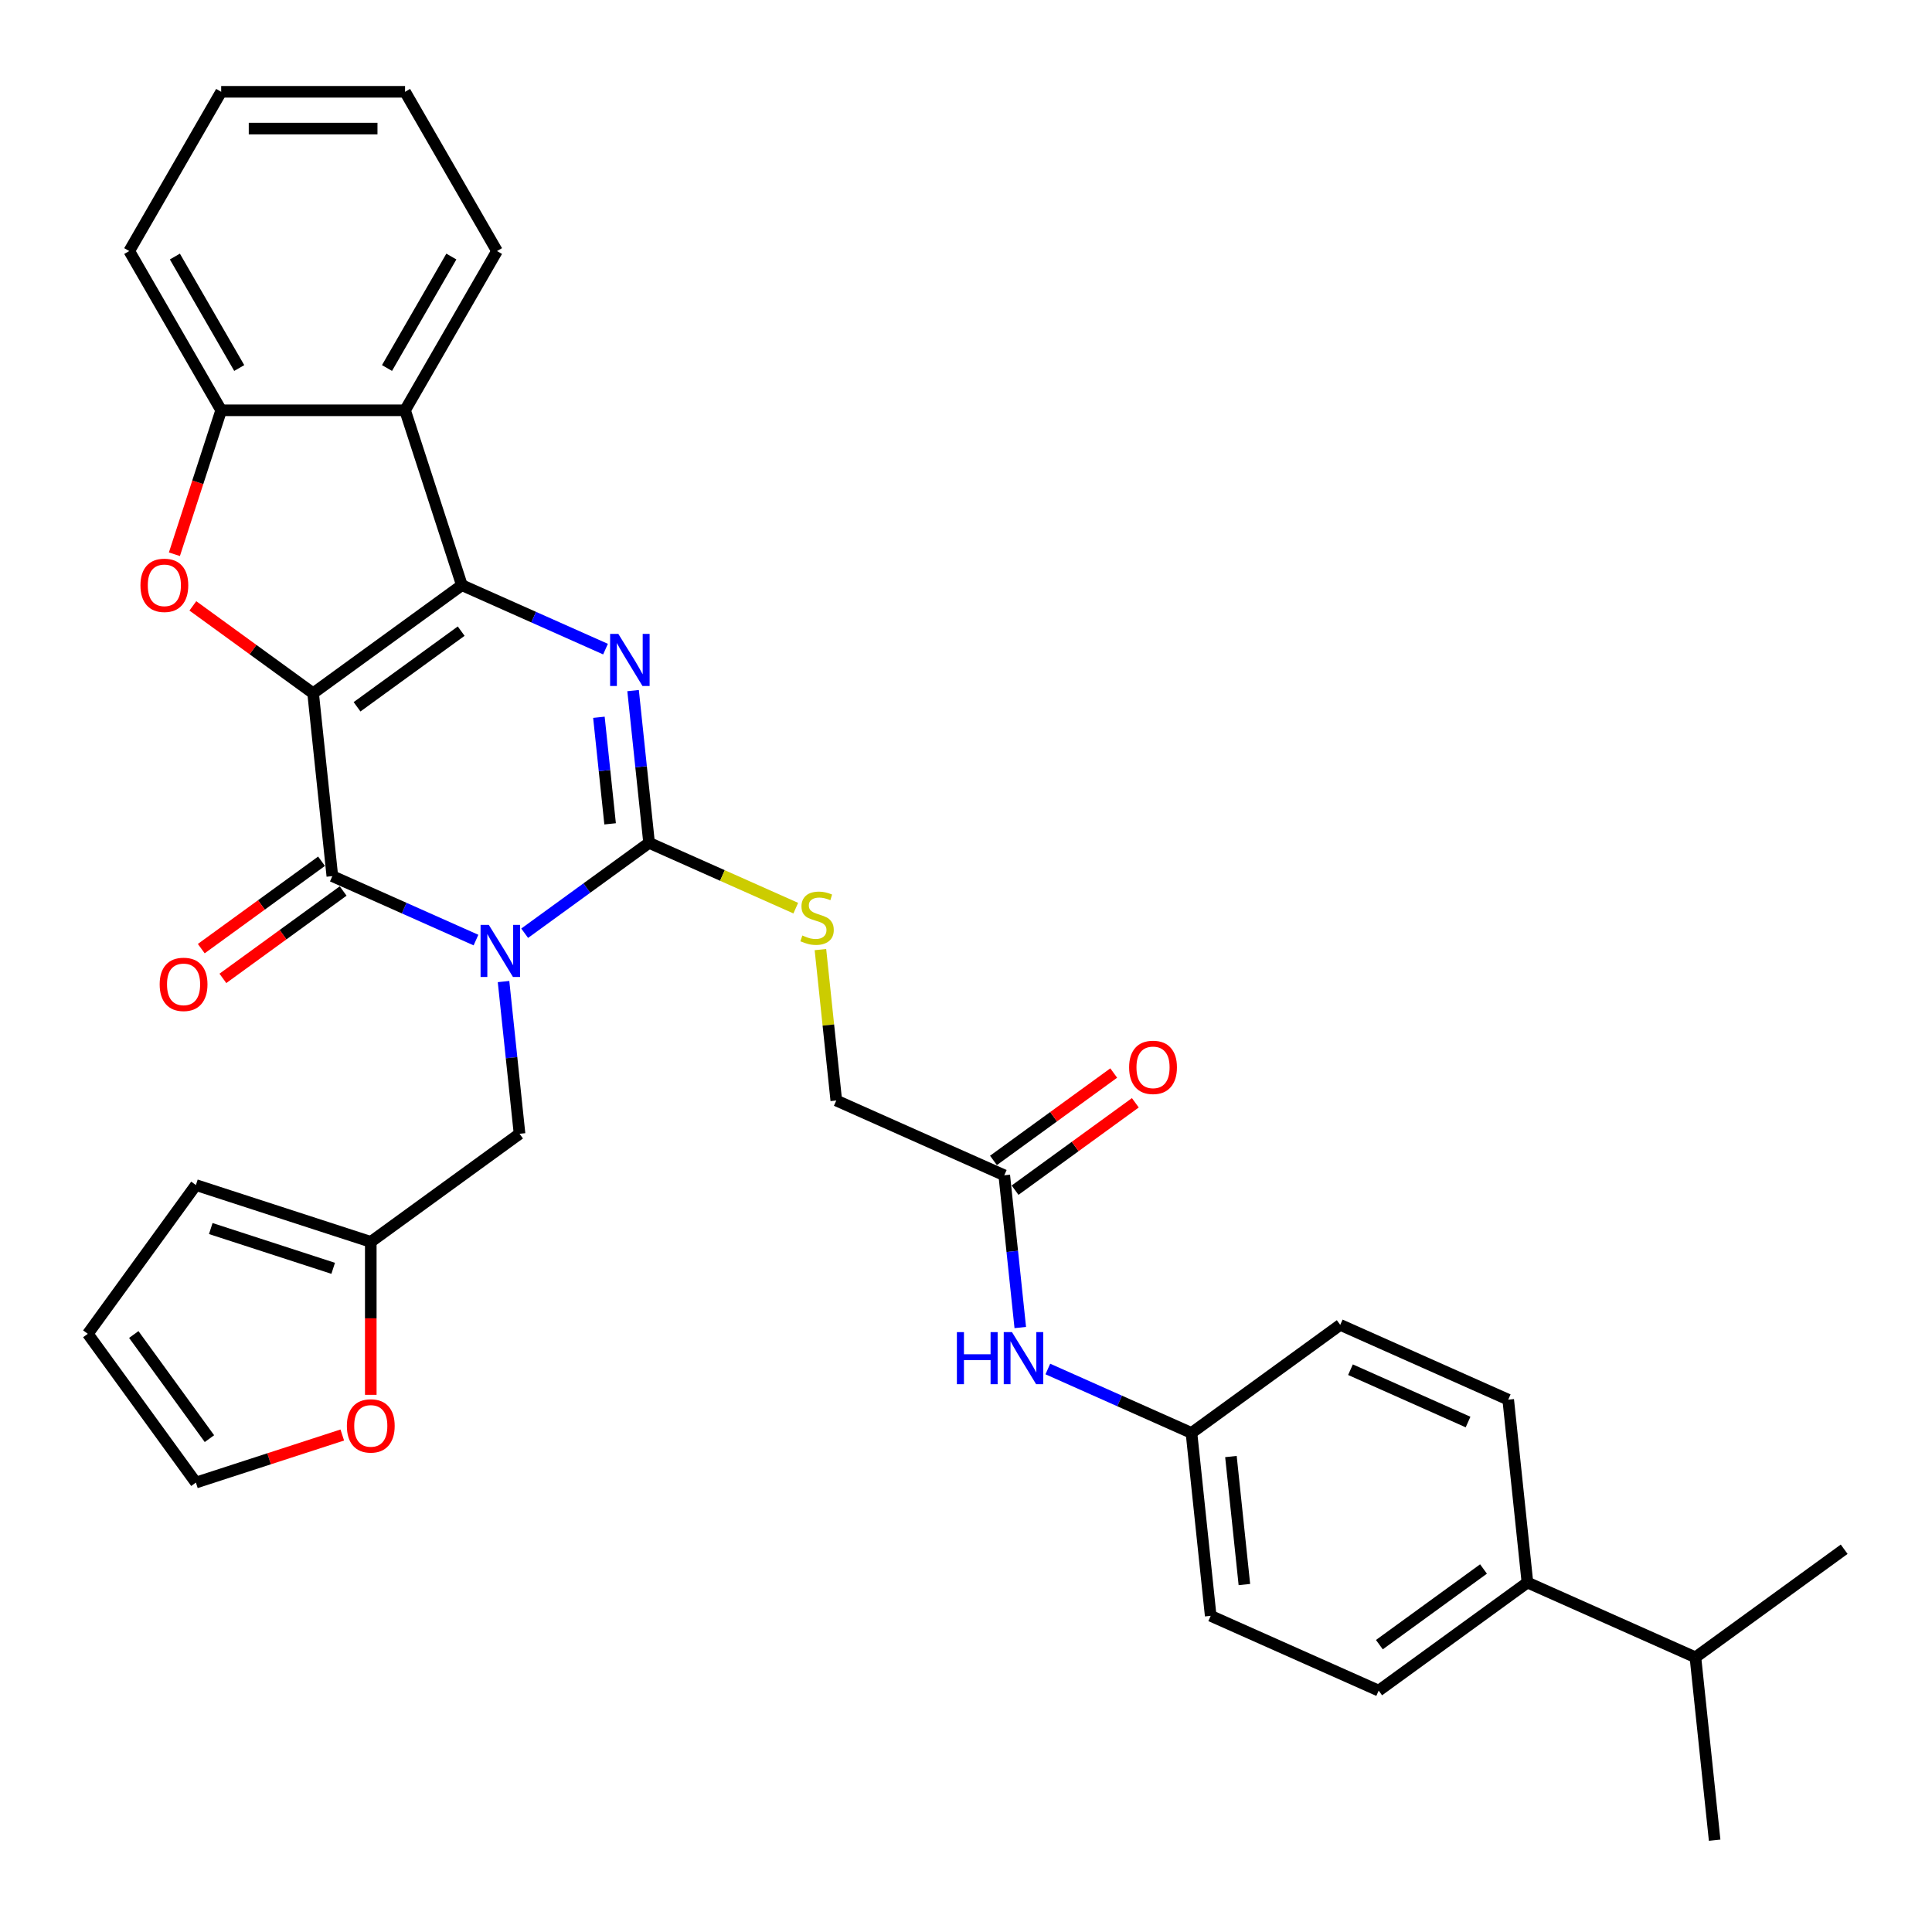 <?xml version='1.0' encoding='iso-8859-1'?>
<svg version='1.1' baseProfile='full'
              xmlns='http://www.w3.org/2000/svg'
                      xmlns:rdkit='http://www.rdkit.org/xml'
                      xmlns:xlink='http://www.w3.org/1999/xlink'
                  xml:space='preserve'
width='1000px' height='1000px' viewBox='0 0 1000 1000'>
<!-- END OF HEADER -->
<rect style='opacity:1.0;fill:#FFFFFF;stroke:none' width='1000' height='1000' x='0' y='0'> </rect>
<path class='bond-1' d='M 162.069,358.827 L 239.068,302.884' style='fill:none;fill-rule:evenodd;stroke:#000000;stroke-width:6px;stroke-linecap:butt;stroke-linejoin:miter;stroke-opacity:1' />
<path class='bond-1' d='M 184.808,365.836 L 238.707,326.675' style='fill:none;fill-rule:evenodd;stroke:#000000;stroke-width:6px;stroke-linecap:butt;stroke-linejoin:miter;stroke-opacity:1' />
<path class='bond-2' d='M 162.069,358.827 L 172.018,453.482' style='fill:none;fill-rule:evenodd;stroke:#000000;stroke-width:6px;stroke-linecap:butt;stroke-linejoin:miter;stroke-opacity:1' />
<path class='bond-5' d='M 162.069,358.827 L 130.946,336.215' style='fill:none;fill-rule:evenodd;stroke:#000000;stroke-width:6px;stroke-linecap:butt;stroke-linejoin:miter;stroke-opacity:1' />
<path class='bond-5' d='M 130.946,336.215 L 99.823,313.602' style='fill:none;fill-rule:evenodd;stroke:#FF0000;stroke-width:6px;stroke-linecap:butt;stroke-linejoin:miter;stroke-opacity:1' />
<path class='bond-0' d='M 246.364,486.583 L 209.191,470.032' style='fill:none;fill-rule:evenodd;stroke:#0000FF;stroke-width:6px;stroke-linecap:butt;stroke-linejoin:miter;stroke-opacity:1' />
<path class='bond-0' d='M 209.191,470.032 L 172.018,453.482' style='fill:none;fill-rule:evenodd;stroke:#000000;stroke-width:6px;stroke-linecap:butt;stroke-linejoin:miter;stroke-opacity:1' />
<path class='bond-3' d='M 271.567,483.038 L 303.766,459.644' style='fill:none;fill-rule:evenodd;stroke:#0000FF;stroke-width:6px;stroke-linecap:butt;stroke-linejoin:miter;stroke-opacity:1' />
<path class='bond-3' d='M 303.766,459.644 L 335.964,436.25' style='fill:none;fill-rule:evenodd;stroke:#000000;stroke-width:6px;stroke-linecap:butt;stroke-linejoin:miter;stroke-opacity:1' />
<path class='bond-8' d='M 260.632,508.05 L 264.773,547.449' style='fill:none;fill-rule:evenodd;stroke:#0000FF;stroke-width:6px;stroke-linecap:butt;stroke-linejoin:miter;stroke-opacity:1' />
<path class='bond-8' d='M 264.773,547.449 L 268.914,586.848' style='fill:none;fill-rule:evenodd;stroke:#000000;stroke-width:6px;stroke-linecap:butt;stroke-linejoin:miter;stroke-opacity:1' />
<path class='bond-4' d='M 239.068,302.884 L 276.241,319.435' style='fill:none;fill-rule:evenodd;stroke:#000000;stroke-width:6px;stroke-linecap:butt;stroke-linejoin:miter;stroke-opacity:1' />
<path class='bond-4' d='M 276.241,319.435 L 313.415,335.985' style='fill:none;fill-rule:evenodd;stroke:#0000FF;stroke-width:6px;stroke-linecap:butt;stroke-linejoin:miter;stroke-opacity:1' />
<path class='bond-6' d='M 239.068,302.884 L 209.657,212.367' style='fill:none;fill-rule:evenodd;stroke:#000000;stroke-width:6px;stroke-linecap:butt;stroke-linejoin:miter;stroke-opacity:1' />
<path class='bond-12' d='M 166.424,445.782 L 135.3,468.394' style='fill:none;fill-rule:evenodd;stroke:#000000;stroke-width:6px;stroke-linecap:butt;stroke-linejoin:miter;stroke-opacity:1' />
<path class='bond-12' d='M 135.3,468.394 L 104.177,491.007' style='fill:none;fill-rule:evenodd;stroke:#FF0000;stroke-width:6px;stroke-linecap:butt;stroke-linejoin:miter;stroke-opacity:1' />
<path class='bond-12' d='M 177.612,461.182 L 146.489,483.794' style='fill:none;fill-rule:evenodd;stroke:#000000;stroke-width:6px;stroke-linecap:butt;stroke-linejoin:miter;stroke-opacity:1' />
<path class='bond-12' d='M 146.489,483.794 L 115.366,506.406' style='fill:none;fill-rule:evenodd;stroke:#FF0000;stroke-width:6px;stroke-linecap:butt;stroke-linejoin:miter;stroke-opacity:1' />
<path class='bond-9' d='M 335.964,436.25 L 373.927,453.153' style='fill:none;fill-rule:evenodd;stroke:#000000;stroke-width:6px;stroke-linecap:butt;stroke-linejoin:miter;stroke-opacity:1' />
<path class='bond-9' d='M 373.927,453.153 L 411.891,470.055' style='fill:none;fill-rule:evenodd;stroke:#CCCC00;stroke-width:6px;stroke-linecap:butt;stroke-linejoin:miter;stroke-opacity:1' />
<path class='bond-34' d='M 335.964,436.25 L 331.823,396.851' style='fill:none;fill-rule:evenodd;stroke:#000000;stroke-width:6px;stroke-linecap:butt;stroke-linejoin:miter;stroke-opacity:1' />
<path class='bond-34' d='M 331.823,396.851 L 327.682,357.452' style='fill:none;fill-rule:evenodd;stroke:#0000FF;stroke-width:6px;stroke-linecap:butt;stroke-linejoin:miter;stroke-opacity:1' />
<path class='bond-34' d='M 315.791,426.42 L 312.892,398.841' style='fill:none;fill-rule:evenodd;stroke:#000000;stroke-width:6px;stroke-linecap:butt;stroke-linejoin:miter;stroke-opacity:1' />
<path class='bond-34' d='M 312.892,398.841 L 309.994,371.262' style='fill:none;fill-rule:evenodd;stroke:#0000FF;stroke-width:6px;stroke-linecap:butt;stroke-linejoin:miter;stroke-opacity:1' />
<path class='bond-7' d='M 90.272,286.876 L 102.377,249.621' style='fill:none;fill-rule:evenodd;stroke:#FF0000;stroke-width:6px;stroke-linecap:butt;stroke-linejoin:miter;stroke-opacity:1' />
<path class='bond-7' d='M 102.377,249.621 L 114.481,212.367' style='fill:none;fill-rule:evenodd;stroke:#000000;stroke-width:6px;stroke-linecap:butt;stroke-linejoin:miter;stroke-opacity:1' />
<path class='bond-27' d='M 209.657,212.367 L 257.245,129.942' style='fill:none;fill-rule:evenodd;stroke:#000000;stroke-width:6px;stroke-linecap:butt;stroke-linejoin:miter;stroke-opacity:1' />
<path class='bond-27' d='M 200.311,190.485 L 233.622,132.788' style='fill:none;fill-rule:evenodd;stroke:#000000;stroke-width:6px;stroke-linecap:butt;stroke-linejoin:miter;stroke-opacity:1' />
<path class='bond-33' d='M 209.657,212.367 L 114.481,212.367' style='fill:none;fill-rule:evenodd;stroke:#000000;stroke-width:6px;stroke-linecap:butt;stroke-linejoin:miter;stroke-opacity:1' />
<path class='bond-28' d='M 114.481,212.367 L 66.894,129.942' style='fill:none;fill-rule:evenodd;stroke:#000000;stroke-width:6px;stroke-linecap:butt;stroke-linejoin:miter;stroke-opacity:1' />
<path class='bond-28' d='M 123.828,190.485 L 90.517,132.788' style='fill:none;fill-rule:evenodd;stroke:#000000;stroke-width:6px;stroke-linecap:butt;stroke-linejoin:miter;stroke-opacity:1' />
<path class='bond-10' d='M 268.914,586.848 L 191.915,642.791' style='fill:none;fill-rule:evenodd;stroke:#000000;stroke-width:6px;stroke-linecap:butt;stroke-linejoin:miter;stroke-opacity:1' />
<path class='bond-20' d='M 424.65,491.503 L 428.755,530.56' style='fill:none;fill-rule:evenodd;stroke:#CCCC00;stroke-width:6px;stroke-linecap:butt;stroke-linejoin:miter;stroke-opacity:1' />
<path class='bond-20' d='M 428.755,530.56 L 432.86,569.616' style='fill:none;fill-rule:evenodd;stroke:#000000;stroke-width:6px;stroke-linecap:butt;stroke-linejoin:miter;stroke-opacity:1' />
<path class='bond-13' d='M 191.915,642.791 L 191.915,682.374' style='fill:none;fill-rule:evenodd;stroke:#000000;stroke-width:6px;stroke-linecap:butt;stroke-linejoin:miter;stroke-opacity:1' />
<path class='bond-13' d='M 191.915,682.374 L 191.915,721.958' style='fill:none;fill-rule:evenodd;stroke:#FF0000;stroke-width:6px;stroke-linecap:butt;stroke-linejoin:miter;stroke-opacity:1' />
<path class='bond-16' d='M 191.915,642.791 L 101.398,613.38' style='fill:none;fill-rule:evenodd;stroke:#000000;stroke-width:6px;stroke-linecap:butt;stroke-linejoin:miter;stroke-opacity:1' />
<path class='bond-16' d='M 172.455,656.483 L 109.093,635.895' style='fill:none;fill-rule:evenodd;stroke:#000000;stroke-width:6px;stroke-linecap:butt;stroke-linejoin:miter;stroke-opacity:1' />
<path class='bond-11' d='M 519.808,608.328 L 432.86,569.616' style='fill:none;fill-rule:evenodd;stroke:#000000;stroke-width:6px;stroke-linecap:butt;stroke-linejoin:miter;stroke-opacity:1' />
<path class='bond-14' d='M 519.808,608.328 L 523.949,647.727' style='fill:none;fill-rule:evenodd;stroke:#000000;stroke-width:6px;stroke-linecap:butt;stroke-linejoin:miter;stroke-opacity:1' />
<path class='bond-14' d='M 523.949,647.727 L 528.09,687.126' style='fill:none;fill-rule:evenodd;stroke:#0000FF;stroke-width:6px;stroke-linecap:butt;stroke-linejoin:miter;stroke-opacity:1' />
<path class='bond-19' d='M 525.402,616.028 L 556.526,593.415' style='fill:none;fill-rule:evenodd;stroke:#000000;stroke-width:6px;stroke-linecap:butt;stroke-linejoin:miter;stroke-opacity:1' />
<path class='bond-19' d='M 556.526,593.415 L 587.649,570.803' style='fill:none;fill-rule:evenodd;stroke:#FF0000;stroke-width:6px;stroke-linecap:butt;stroke-linejoin:miter;stroke-opacity:1' />
<path class='bond-19' d='M 514.214,600.628 L 545.337,578.015' style='fill:none;fill-rule:evenodd;stroke:#000000;stroke-width:6px;stroke-linecap:butt;stroke-linejoin:miter;stroke-opacity:1' />
<path class='bond-19' d='M 545.337,578.015 L 576.46,555.403' style='fill:none;fill-rule:evenodd;stroke:#FF0000;stroke-width:6px;stroke-linecap:butt;stroke-linejoin:miter;stroke-opacity:1' />
<path class='bond-17' d='M 177.163,742.76 L 139.28,755.069' style='fill:none;fill-rule:evenodd;stroke:#FF0000;stroke-width:6px;stroke-linecap:butt;stroke-linejoin:miter;stroke-opacity:1' />
<path class='bond-17' d='M 139.28,755.069 L 101.398,767.378' style='fill:none;fill-rule:evenodd;stroke:#000000;stroke-width:6px;stroke-linecap:butt;stroke-linejoin:miter;stroke-opacity:1' />
<path class='bond-23' d='M 542.358,708.593 L 579.531,725.143' style='fill:none;fill-rule:evenodd;stroke:#0000FF;stroke-width:6px;stroke-linecap:butt;stroke-linejoin:miter;stroke-opacity:1' />
<path class='bond-23' d='M 579.531,725.143 L 616.704,741.694' style='fill:none;fill-rule:evenodd;stroke:#000000;stroke-width:6px;stroke-linecap:butt;stroke-linejoin:miter;stroke-opacity:1' />
<path class='bond-15' d='M 790.599,819.117 L 713.6,875.06' style='fill:none;fill-rule:evenodd;stroke:#000000;stroke-width:6px;stroke-linecap:butt;stroke-linejoin:miter;stroke-opacity:1' />
<path class='bond-15' d='M 767.861,812.109 L 713.961,851.269' style='fill:none;fill-rule:evenodd;stroke:#000000;stroke-width:6px;stroke-linecap:butt;stroke-linejoin:miter;stroke-opacity:1' />
<path class='bond-24' d='M 790.599,819.117 L 877.547,857.828' style='fill:none;fill-rule:evenodd;stroke:#000000;stroke-width:6px;stroke-linecap:butt;stroke-linejoin:miter;stroke-opacity:1' />
<path class='bond-37' d='M 790.599,819.117 L 780.65,724.462' style='fill:none;fill-rule:evenodd;stroke:#000000;stroke-width:6px;stroke-linecap:butt;stroke-linejoin:miter;stroke-opacity:1' />
<path class='bond-18' d='M 101.398,613.38 L 45.455,690.379' style='fill:none;fill-rule:evenodd;stroke:#000000;stroke-width:6px;stroke-linecap:butt;stroke-linejoin:miter;stroke-opacity:1' />
<path class='bond-36' d='M 101.398,767.378 L 45.455,690.379' style='fill:none;fill-rule:evenodd;stroke:#000000;stroke-width:6px;stroke-linecap:butt;stroke-linejoin:miter;stroke-opacity:1' />
<path class='bond-36' d='M 108.406,744.639 L 69.246,690.74' style='fill:none;fill-rule:evenodd;stroke:#000000;stroke-width:6px;stroke-linecap:butt;stroke-linejoin:miter;stroke-opacity:1' />
<path class='bond-21' d='M 713.6,875.06 L 626.653,836.348' style='fill:none;fill-rule:evenodd;stroke:#000000;stroke-width:6px;stroke-linecap:butt;stroke-linejoin:miter;stroke-opacity:1' />
<path class='bond-22' d='M 780.65,724.462 L 693.703,685.751' style='fill:none;fill-rule:evenodd;stroke:#000000;stroke-width:6px;stroke-linecap:butt;stroke-linejoin:miter;stroke-opacity:1' />
<path class='bond-22' d='M 759.866,736.045 L 699.003,708.947' style='fill:none;fill-rule:evenodd;stroke:#000000;stroke-width:6px;stroke-linecap:butt;stroke-linejoin:miter;stroke-opacity:1' />
<path class='bond-25' d='M 616.704,741.694 L 693.703,685.751' style='fill:none;fill-rule:evenodd;stroke:#000000;stroke-width:6px;stroke-linecap:butt;stroke-linejoin:miter;stroke-opacity:1' />
<path class='bond-26' d='M 616.704,741.694 L 626.653,836.348' style='fill:none;fill-rule:evenodd;stroke:#000000;stroke-width:6px;stroke-linecap:butt;stroke-linejoin:miter;stroke-opacity:1' />
<path class='bond-26' d='M 637.127,753.902 L 644.091,820.16' style='fill:none;fill-rule:evenodd;stroke:#000000;stroke-width:6px;stroke-linecap:butt;stroke-linejoin:miter;stroke-opacity:1' />
<path class='bond-29' d='M 877.547,857.828 L 887.495,952.483' style='fill:none;fill-rule:evenodd;stroke:#000000;stroke-width:6px;stroke-linecap:butt;stroke-linejoin:miter;stroke-opacity:1' />
<path class='bond-30' d='M 877.547,857.828 L 954.545,801.885' style='fill:none;fill-rule:evenodd;stroke:#000000;stroke-width:6px;stroke-linecap:butt;stroke-linejoin:miter;stroke-opacity:1' />
<path class='bond-31' d='M 257.245,129.942 L 209.657,47.517' style='fill:none;fill-rule:evenodd;stroke:#000000;stroke-width:6px;stroke-linecap:butt;stroke-linejoin:miter;stroke-opacity:1' />
<path class='bond-32' d='M 66.894,129.942 L 114.481,47.517' style='fill:none;fill-rule:evenodd;stroke:#000000;stroke-width:6px;stroke-linecap:butt;stroke-linejoin:miter;stroke-opacity:1' />
<path class='bond-35' d='M 209.657,47.517 L 114.481,47.517' style='fill:none;fill-rule:evenodd;stroke:#000000;stroke-width:6px;stroke-linecap:butt;stroke-linejoin:miter;stroke-opacity:1' />
<path class='bond-35' d='M 195.381,66.552 L 128.758,66.552' style='fill:none;fill-rule:evenodd;stroke:#000000;stroke-width:6px;stroke-linecap:butt;stroke-linejoin:miter;stroke-opacity:1' />
<path  class='atom-1' d='M 253.007 478.716
L 261.84 492.993
Q 262.715 494.401, 264.124 496.952
Q 265.533 499.503, 265.609 499.655
L 265.609 478.716
L 269.187 478.716
L 269.187 505.67
L 265.495 505.67
L 256.015 490.061
Q 254.911 488.234, 253.731 486.14
Q 252.589 484.046, 252.246 483.399
L 252.246 505.67
L 248.744 505.67
L 248.744 478.716
L 253.007 478.716
' fill='#0000FF'/>
<path  class='atom-5' d='M 320.058 328.119
L 328.89 342.395
Q 329.766 343.804, 331.174 346.355
Q 332.583 348.905, 332.659 349.058
L 332.659 328.119
L 336.238 328.119
L 336.238 355.073
L 332.545 355.073
L 323.065 339.464
Q 321.961 337.636, 320.781 335.543
Q 319.639 333.449, 319.296 332.802
L 319.296 355.073
L 315.794 355.073
L 315.794 328.119
L 320.058 328.119
' fill='#0000FF'/>
<path  class='atom-6' d='M 72.698 302.96
Q 72.698 296.488, 75.895 292.872
Q 79.094 289.255, 85.07 289.255
Q 91.047 289.255, 94.246 292.872
Q 97.443 296.488, 97.443 302.96
Q 97.443 309.508, 94.207 313.239
Q 90.971 316.932, 85.07 316.932
Q 79.132 316.932, 75.895 313.239
Q 72.698 309.547, 72.698 302.96
M 85.07 313.887
Q 89.182 313.887, 91.39 311.146
Q 93.636 308.366, 93.636 302.96
Q 93.636 297.669, 91.39 295.004
Q 89.182 292.301, 85.07 292.301
Q 80.959 292.301, 78.713 294.966
Q 76.505 297.631, 76.505 302.96
Q 76.505 308.404, 78.713 311.146
Q 80.959 313.887, 85.07 313.887
' fill='#FF0000'/>
<path  class='atom-10' d='M 415.298 484.213
Q 415.602 484.327, 416.859 484.86
Q 418.115 485.393, 419.486 485.736
Q 420.894 486.04, 422.265 486.04
Q 424.815 486.04, 426.3 484.822
Q 427.785 483.566, 427.785 481.396
Q 427.785 479.911, 427.023 478.997
Q 426.3 478.084, 425.158 477.589
Q 424.016 477.094, 422.112 476.523
Q 419.714 475.799, 418.267 475.114
Q 416.859 474.429, 415.831 472.982
Q 414.841 471.535, 414.841 469.099
Q 414.841 465.711, 417.125 463.617
Q 419.447 461.523, 424.016 461.523
Q 427.138 461.523, 430.678 463.008
L 429.803 465.939
Q 426.567 464.607, 424.13 464.607
Q 421.503 464.607, 420.057 465.711
Q 418.61 466.777, 418.648 468.642
Q 418.648 470.089, 419.371 470.964
Q 420.133 471.84, 421.199 472.335
Q 422.303 472.83, 424.13 473.401
Q 426.567 474.162, 428.013 474.924
Q 429.46 475.685, 430.488 477.246
Q 431.554 478.769, 431.554 481.396
Q 431.554 485.127, 429.041 487.144
Q 426.567 489.124, 422.417 489.124
Q 420.019 489.124, 418.191 488.591
Q 416.402 488.096, 414.27 487.22
L 415.298 484.213
' fill='#CCCC00'/>
<path  class='atom-13' d='M 82.646 509.501
Q 82.646 503.029, 85.844 499.412
Q 89.042 495.796, 95.019 495.796
Q 100.996 495.796, 104.194 499.412
Q 107.392 503.029, 107.392 509.501
Q 107.392 516.049, 104.156 519.78
Q 100.92 523.473, 95.019 523.473
Q 89.08 523.473, 85.844 519.78
Q 82.646 516.087, 82.646 509.501
M 95.019 520.427
Q 99.131 520.427, 101.339 517.686
Q 103.585 514.907, 103.585 509.501
Q 103.585 504.209, 101.339 501.544
Q 99.131 498.841, 95.019 498.841
Q 90.907 498.841, 88.661 501.506
Q 86.453 504.171, 86.453 509.501
Q 86.453 514.945, 88.661 517.686
Q 90.907 520.427, 95.019 520.427
' fill='#FF0000'/>
<path  class='atom-14' d='M 179.542 738.043
Q 179.542 731.571, 182.74 727.954
Q 185.938 724.337, 191.915 724.337
Q 197.892 724.337, 201.09 727.954
Q 204.288 731.571, 204.288 738.043
Q 204.288 744.591, 201.052 748.322
Q 197.816 752.015, 191.915 752.015
Q 185.976 752.015, 182.74 748.322
Q 179.542 744.629, 179.542 738.043
M 191.915 748.969
Q 196.027 748.969, 198.235 746.228
Q 200.481 743.449, 200.481 738.043
Q 200.481 732.751, 198.235 730.086
Q 196.027 727.383, 191.915 727.383
Q 187.804 727.383, 185.557 730.048
Q 183.349 732.713, 183.349 738.043
Q 183.349 743.487, 185.557 746.228
Q 187.804 748.969, 191.915 748.969
' fill='#FF0000'/>
<path  class='atom-15' d='M 495.284 689.505
L 498.939 689.505
L 498.939 700.965
L 512.72 700.965
L 512.72 689.505
L 516.375 689.505
L 516.375 716.459
L 512.72 716.459
L 512.72 704.01
L 498.939 704.01
L 498.939 716.459
L 495.284 716.459
L 495.284 689.505
' fill='#0000FF'/>
<path  class='atom-15' d='M 523.799 689.505
L 532.631 703.782
Q 533.506 705.19, 534.915 707.741
Q 536.324 710.292, 536.4 710.444
L 536.4 689.505
L 539.978 689.505
L 539.978 716.459
L 536.286 716.459
L 526.806 700.85
Q 525.702 699.023, 524.522 696.929
Q 523.38 694.835, 523.037 694.188
L 523.037 716.459
L 519.535 716.459
L 519.535 689.505
L 523.799 689.505
' fill='#0000FF'/>
<path  class='atom-20' d='M 584.434 552.461
Q 584.434 545.989, 587.632 542.372
Q 590.83 538.756, 596.807 538.756
Q 602.784 538.756, 605.982 542.372
Q 609.18 545.989, 609.18 552.461
Q 609.18 559.009, 605.944 562.74
Q 602.708 566.433, 596.807 566.433
Q 590.868 566.433, 587.632 562.74
Q 584.434 559.047, 584.434 552.461
M 596.807 563.387
Q 600.918 563.387, 603.127 560.646
Q 605.373 557.867, 605.373 552.461
Q 605.373 547.169, 603.127 544.504
Q 600.918 541.801, 596.807 541.801
Q 592.695 541.801, 590.449 544.466
Q 588.241 547.131, 588.241 552.461
Q 588.241 557.905, 590.449 560.646
Q 592.695 563.387, 596.807 563.387
' fill='#FF0000'/>
</svg>
